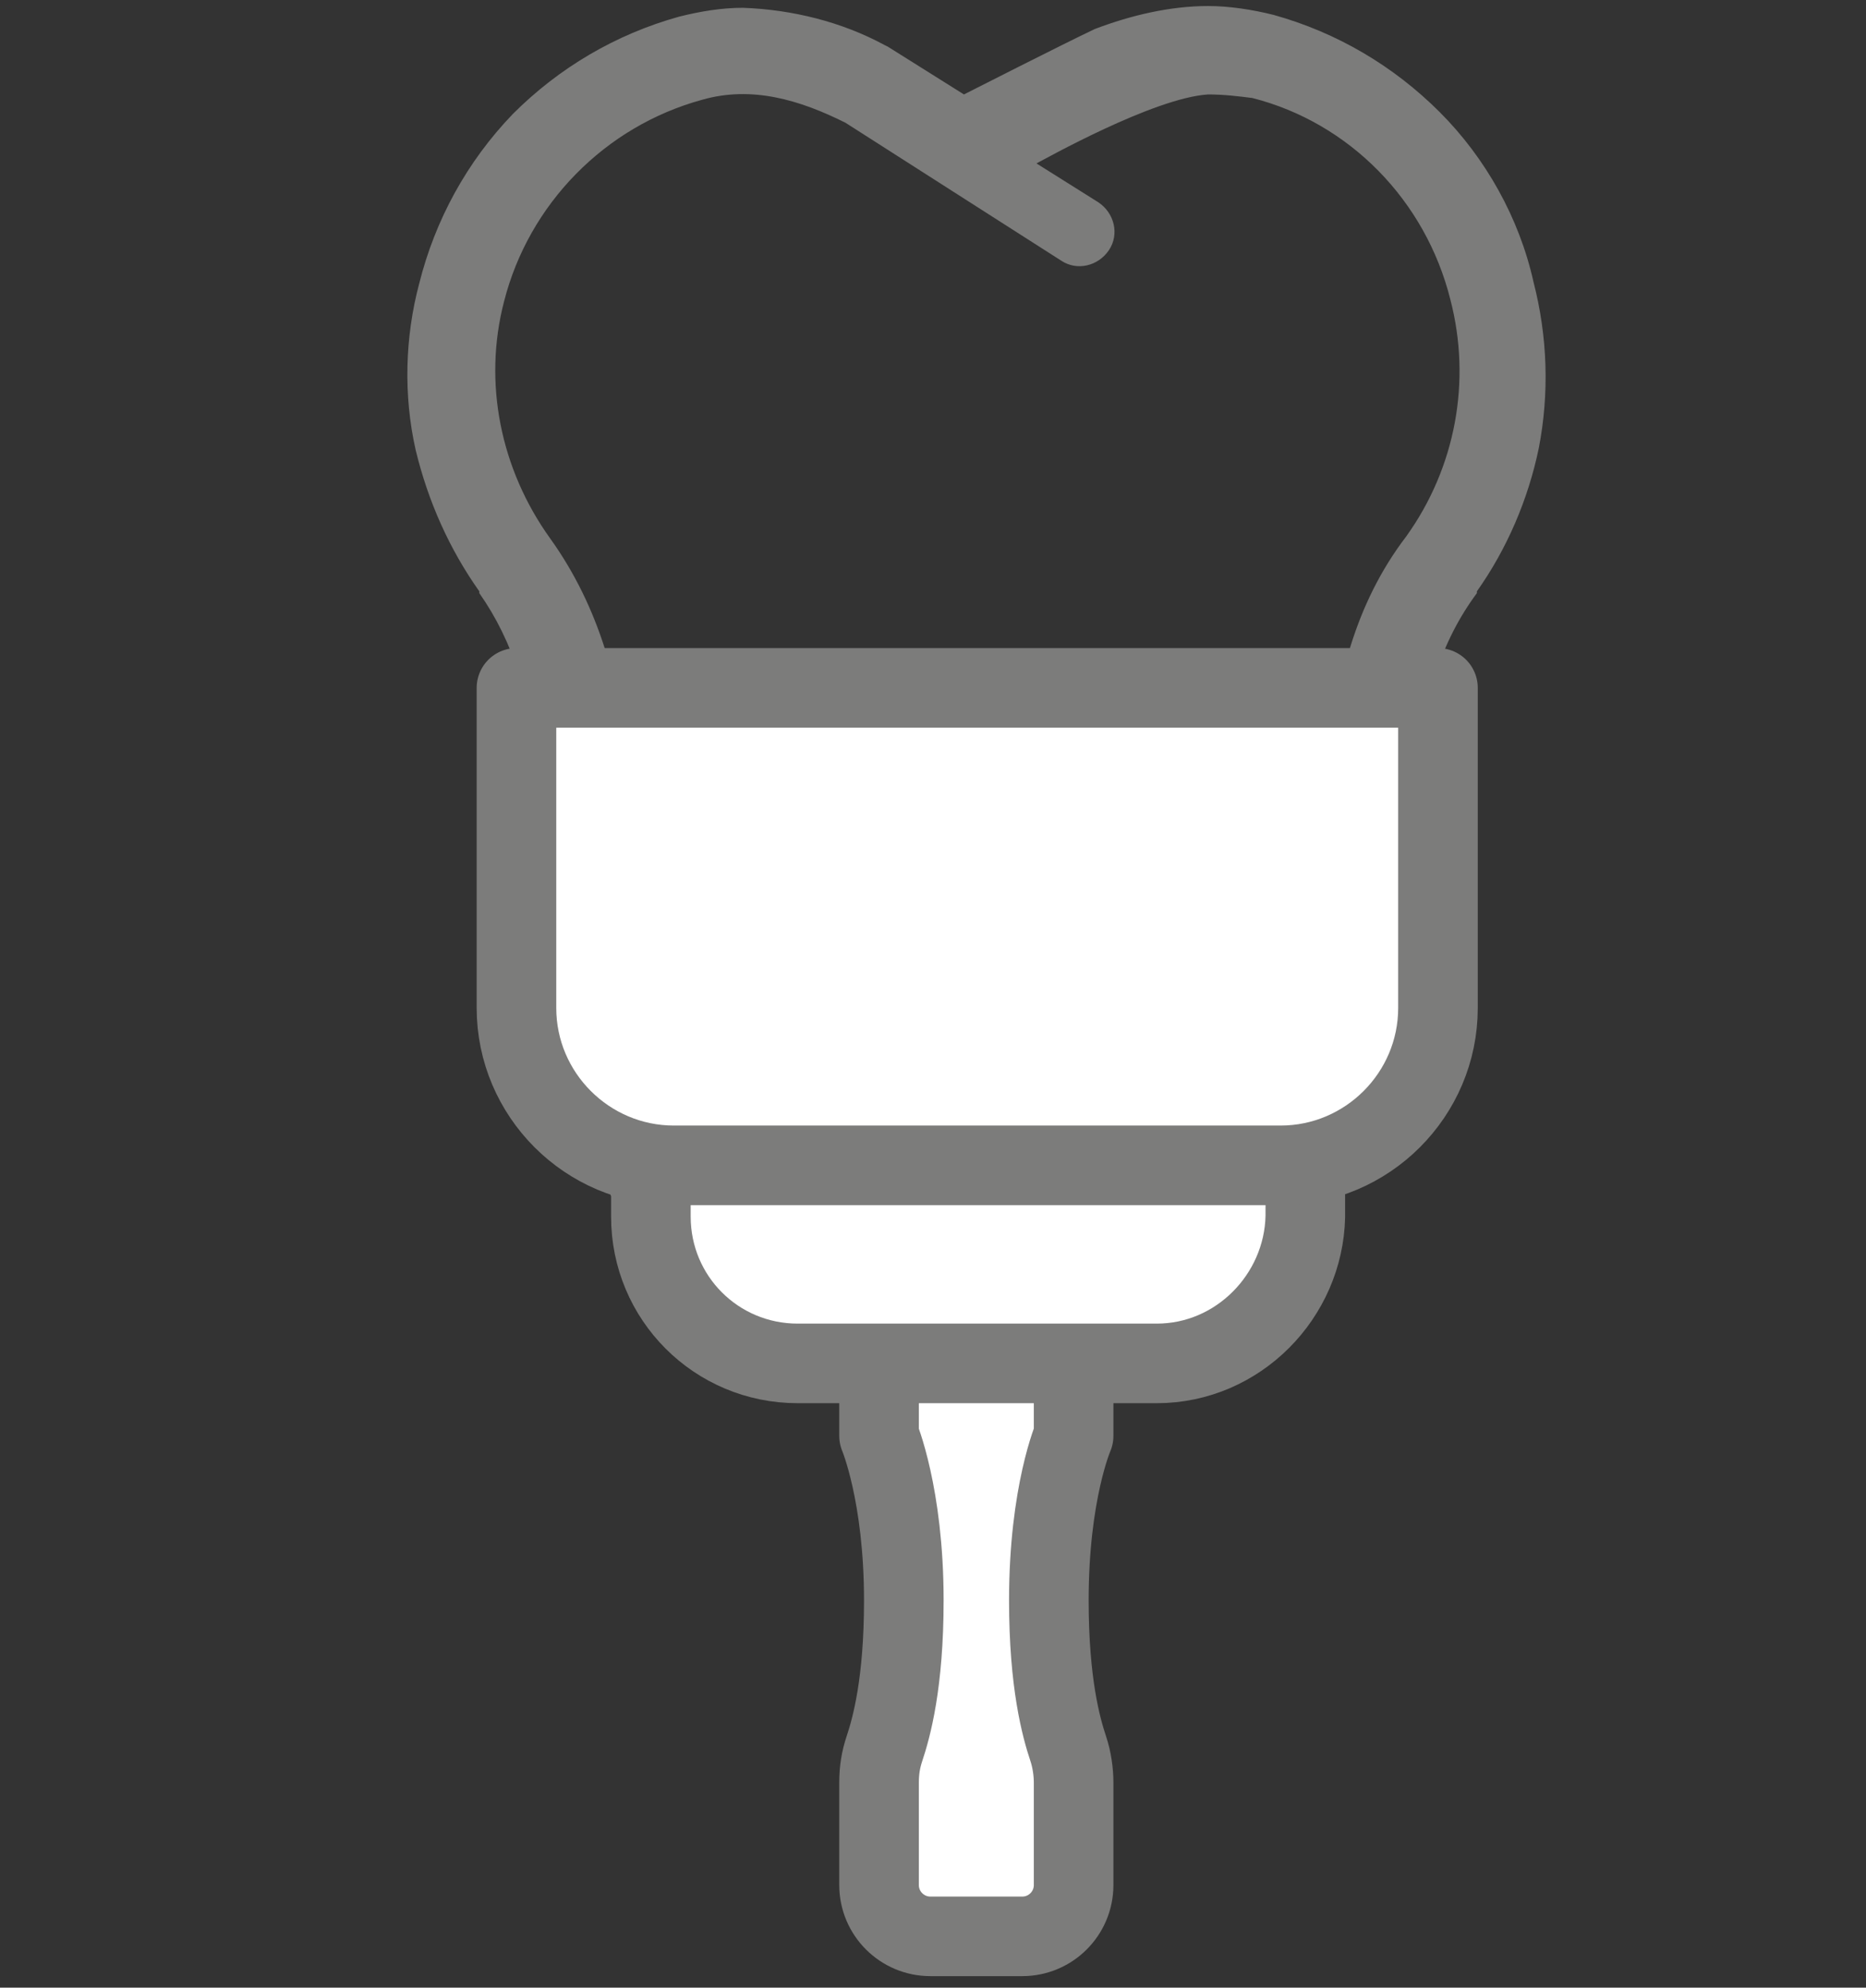 <?xml version="1.0" encoding="UTF-8"?>
<svg xmlns="http://www.w3.org/2000/svg" xmlns:xlink="http://www.w3.org/1999/xlink" version="1.1" id="Ebene_1" x="0px" y="0px" viewBox="0 0 105.5 112.4" style="enable-background:new 0 0 105.5 112.4;" xml:space="preserve">
<rect x="0" y="0" width="105.5" height="112.4" fill="#333333" stroke="none"/>
<style type="text/css">
	.st0{fill:#7C7C7B;}
	.st1{fill:#FFFFFF;stroke:#7C7C7B;stroke-width:4.5;stroke-linecap:round;stroke-linejoin:round;stroke-miterlimit:10;}
</style>
<g id="stic_x5F_icon_x5F_zahnerhaltung" transform="translate(-7.2 4.741)">
	<path id="Pfad_71" class="st0" d="M75.5,0.6c-3.1,0.2-9.3,3.7-9.7,3.9l3.5,2.2c0.9,0.6,1.2,1.8,0.6,2.7c-0.6,0.9-1.8,1.2-2.7,0.6   L55,2.2c-2.6-1.3-5.3-2.1-8.1-1.3c-5.5,1.5-9.8,5.9-11.2,11.4c-1.2,4.6-0.2,9.5,2.6,13.4c2.8,3.9,4,8.4,4.4,13.1   c0.5,5.8,1.3,11.5,2.6,17.1l0.9,4.1c0.5,2,2.5,3.2,4.5,2.7c1.3-0.3,2.4-1.4,2.7-2.7l4.2-16.9c0.6-2.2,2.6-3.8,4.9-3.7   c2.3,0,4.3,1.5,4.9,3.7l4.2,16.8c0.5,2,2.5,3.2,4.5,2.7c1.3-0.3,2.4-1.4,2.7-2.7l0.9-4.1c1.2-5.6,2.1-11.4,2.6-17.1   c0.4-4.8,1.5-9.3,4.4-13.1c2.8-3.9,3.7-8.8,2.5-13.4c-1.4-5.6-5.7-10-11.2-11.4C77.2,0.7,76.4,0.6,75.5,0.6 M75.5-4.4L75.5-4.4   c1.2,0,2.5,0.2,3.7,0.5c3.6,1,6.8,2.9,9.4,5.5c2.6,2.6,4.5,6,5.3,9.6c0.8,3.1,0.9,6.3,0.3,9.4c-0.6,2.9-1.8,5.7-3.5,8.1l0,0.1   c-2,2.7-3.1,6-3.4,10.6v0c-0.5,6-1.4,11.9-2.7,17.8l-0.9,4.2c-0.5,1.9-1.6,3.7-3.1,4.9c-3.1,2.4-7.5,2.4-10.7,0   c-1.6-1.2-2.7-2.9-3.1-4.8l-4.2-16.7c0,0,0-0.1-0.1-0.1h0c0,0,0,0-0.1,0l-4.2,16.8c-0.5,1.9-1.6,3.6-3.1,4.8   c-3.1,2.4-7.5,2.4-10.7,0c-1.6-1.2-2.7-2.9-3.1-4.9l0-0.1l-0.9-4.1c-1.3-5.8-2.2-11.8-2.7-17.8v0c-0.4-4.5-1.5-7.9-3.4-10.6l0-0.1   c-1.7-2.4-2.9-5.1-3.6-8c-0.7-3.1-0.6-6.4,0.2-9.4c0.9-3.6,2.7-6.9,5.3-9.6c2.6-2.6,5.8-4.5,9.4-5.5c1.2-0.3,2.4-0.5,3.6-0.5   c2.8,0.1,5.6,0.8,8,2.1l0.2,0.1l4.3,2.7c0,0,5.7-2.9,7.4-3.7C71.2-3.9,73.4-4.4,75.5-4.4z"></path>
</g>
<g>
	<path class="st1" d="M55.2,109.5h2.6c1.6,0,2.9-1.3,2.9-2.9v-5.8c0-0.6-0.1-1.3-0.3-1.9c-0.4-1.2-1.1-3.7-1.1-8.4   c0-6.1,1.4-9.3,1.4-9.3v-7.6h-5.5h-5.5v7.6c0,0,1.4,3.3,1.4,9.3c0,4.7-0.7,7.2-1.1,8.4c-0.2,0.6-0.3,1.2-0.3,1.9v5.8   c0,1.6,1.3,2.9,2.9,2.9H55.2z"></path>
	<path class="st1" d="M65.4,77.1H45.1c-4.6,0-8.3-3.7-8.3-8.3v-6.4c0-2.4,2-4.4,4.4-4.4h28.2c2.4,0,4.4,2,4.4,4.4v6.4   C73.7,73.3,70,77.1,65.4,77.1z"></path>
	<path class="st1" d="M72.4,65.9H38.1c-4.9,0-8.9-4-8.9-8.9V38.9h52.1V57C81.3,61.9,77.3,65.9,72.4,65.9z"></path>
</g>
</svg>
